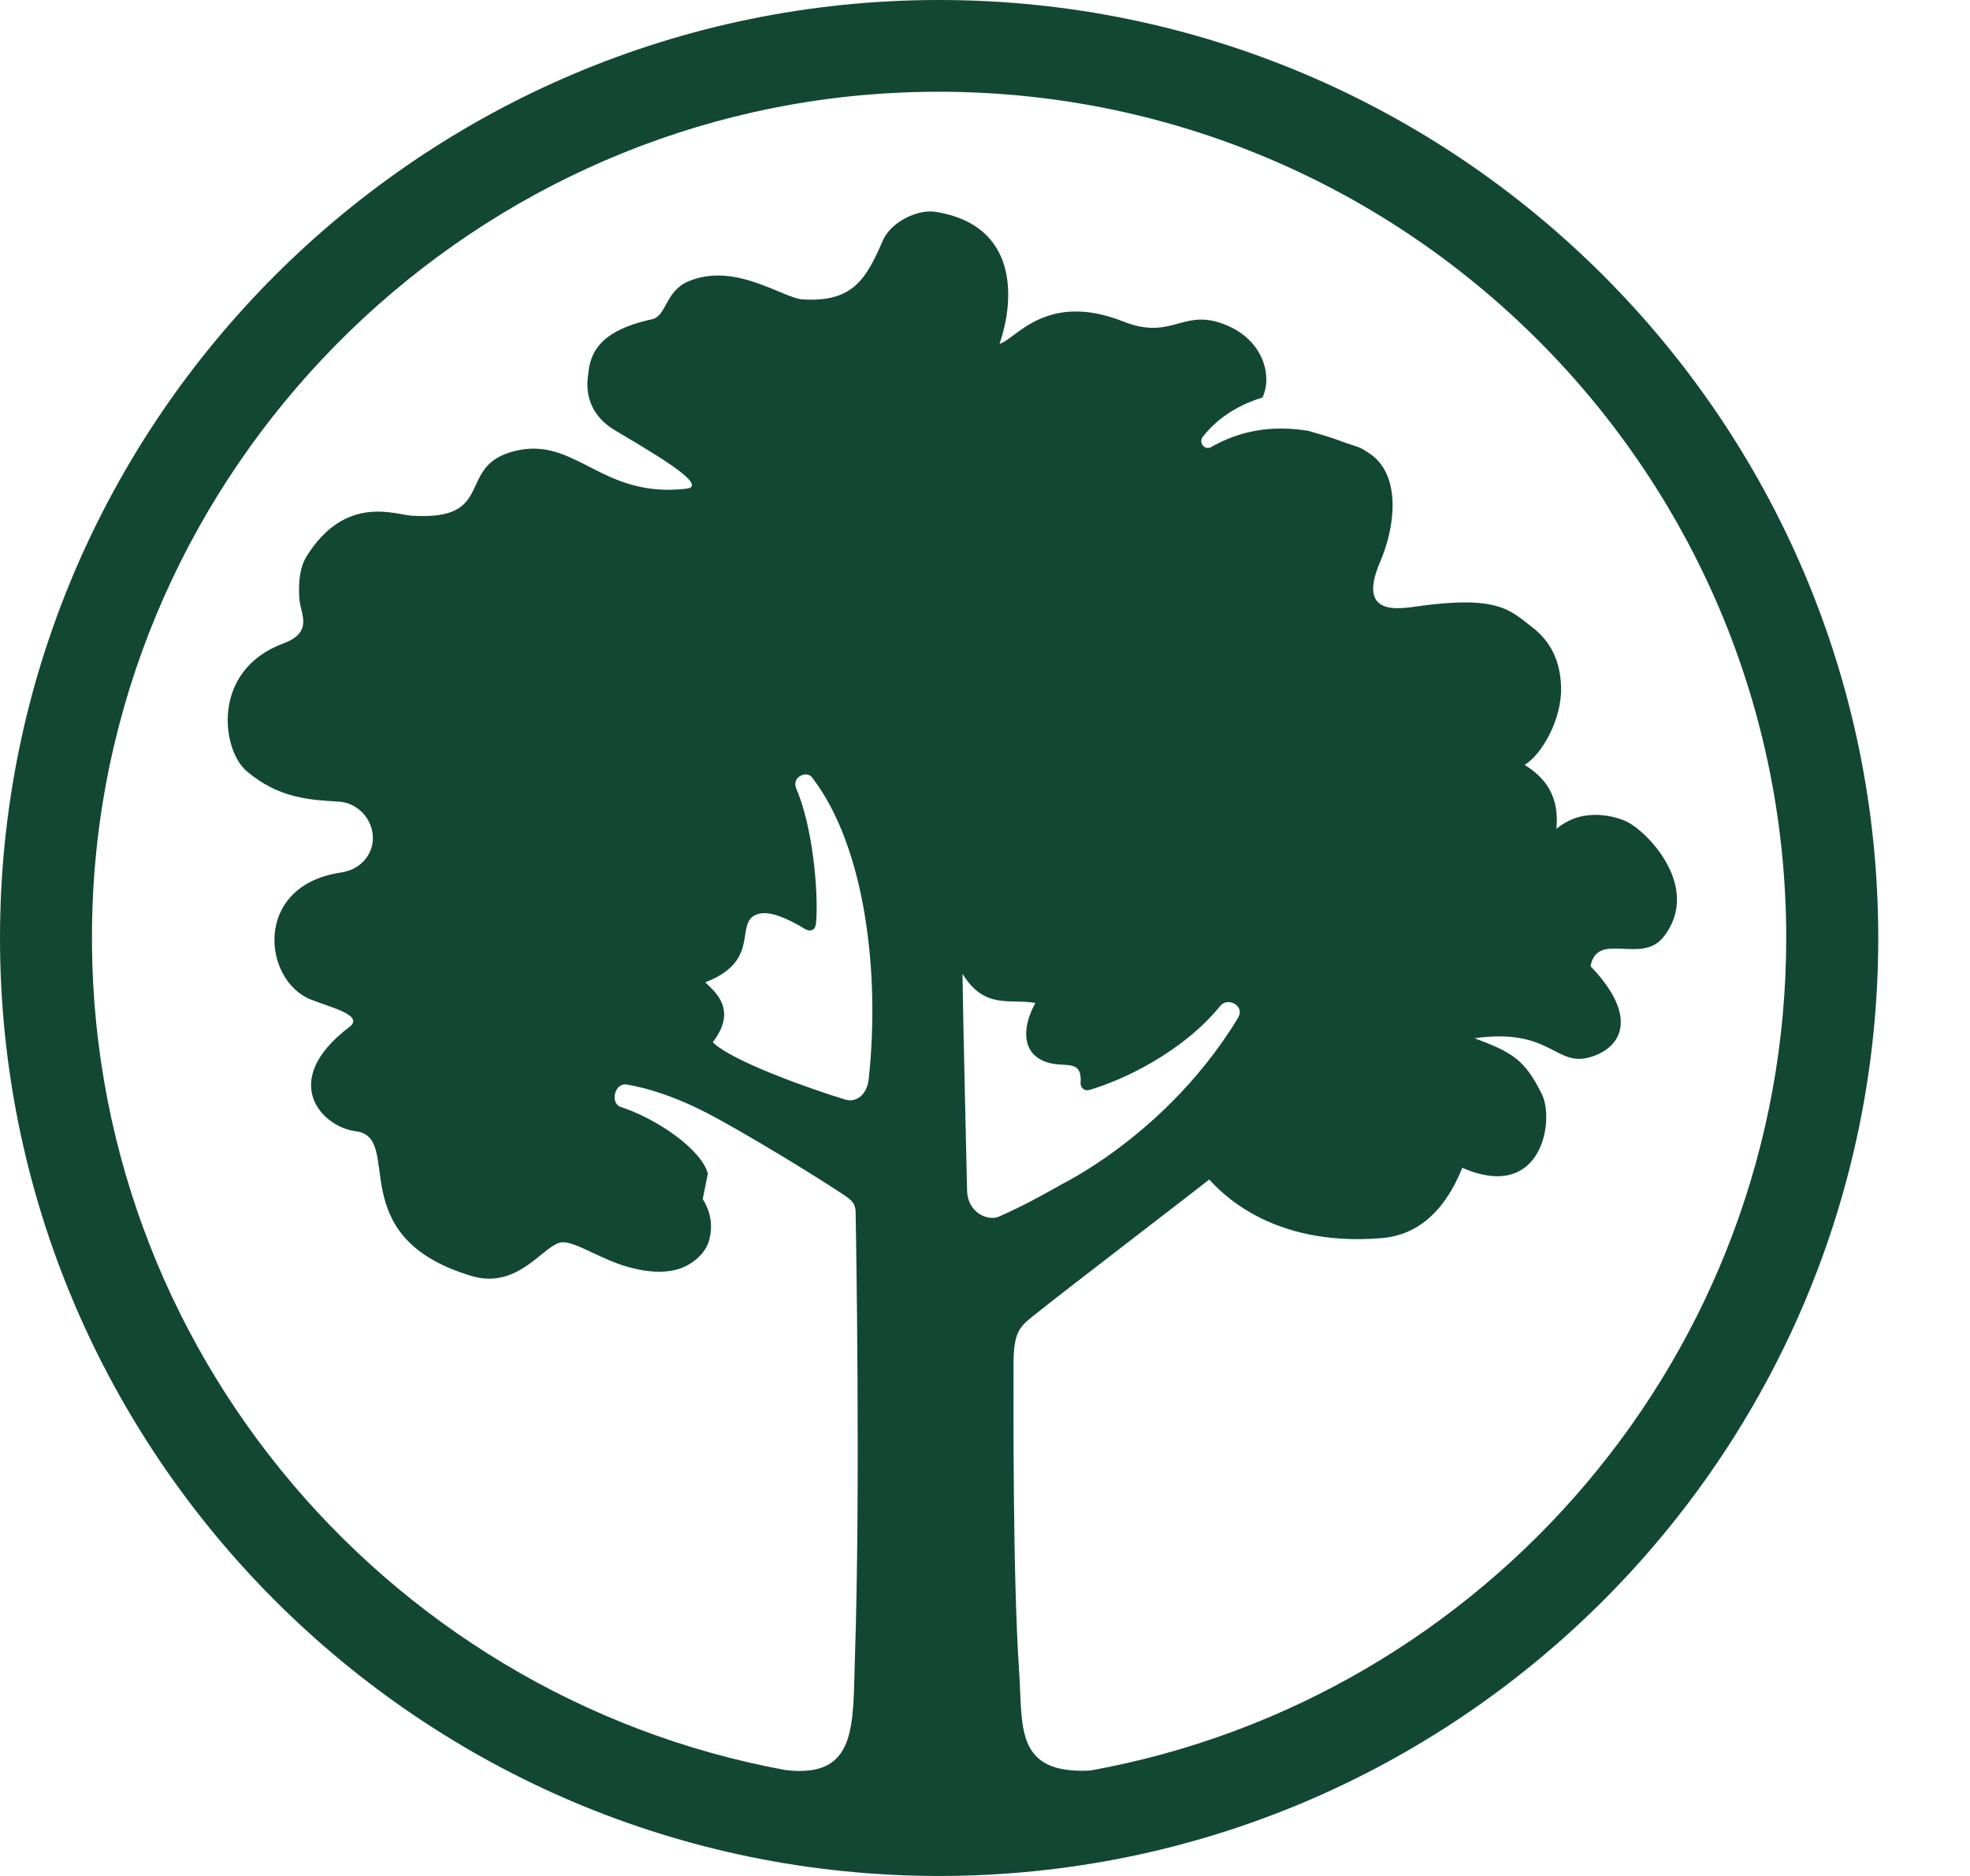 <svg width="21" height="20" viewBox="0 0 21 20" fill="none" xmlns="http://www.w3.org/2000/svg">
<path d="M10.011 0C4.491 0 0 4.486 0 10C0 15.514 4.491 20 10.011 20C15.531 20 20.022 15.514 20.022 10C20.022 4.486 15.531 0 10.011 0ZM7.517 10.473C8.142 10.235 7.802 9.814 8.093 9.741C8.203 9.715 8.375 9.778 8.585 9.906C8.59 9.909 8.629 9.932 8.666 9.911C8.697 9.895 8.7 9.833 8.7 9.825C8.726 9.516 8.663 8.805 8.488 8.408C8.435 8.288 8.595 8.207 8.658 8.29C9.226 9.03 9.383 10.382 9.26 11.506C9.242 11.673 9.126 11.757 9.011 11.723C8.64 11.611 7.794 11.31 7.598 11.111C7.862 10.769 7.629 10.578 7.517 10.473ZM11.084 11.291C11.304 11.422 11.54 11.247 11.519 11.548C11.516 11.597 11.563 11.634 11.61 11.621C11.977 11.514 12.607 11.216 13.008 10.724C13.086 10.627 13.28 10.719 13.194 10.857C12.767 11.561 12.207 12.044 11.809 12.324C11.804 12.329 11.796 12.332 11.791 12.337C11.516 12.528 11.325 12.622 11.325 12.622C10.953 12.834 10.773 12.915 10.65 12.97C10.532 13.022 10.315 12.931 10.309 12.693C10.299 12.201 10.268 10.983 10.26 10.382C10.498 10.769 10.77 10.643 11.037 10.693C10.912 10.92 10.885 11.174 11.084 11.291ZM11.623 18.876C10.812 18.918 10.904 18.405 10.864 17.822C10.796 16.811 10.804 15.056 10.804 14.549C10.804 14.209 10.864 14.149 11.014 14.029C11.37 13.744 12.775 12.669 12.89 12.575C12.997 12.688 13.534 13.299 14.725 13.2C14.992 13.179 15.348 13.043 15.588 12.45C16.436 12.821 16.575 11.945 16.436 11.665C16.253 11.297 16.125 11.221 15.719 11.069C16.531 10.954 16.581 11.38 16.95 11.271C17.292 11.171 17.47 10.837 16.955 10.301C17.025 9.922 17.497 10.285 17.73 9.992C18.154 9.461 17.546 8.844 17.321 8.75C17.232 8.714 16.884 8.591 16.591 8.837C16.63 8.424 16.408 8.256 16.253 8.154C16.439 8.042 16.651 7.663 16.641 7.325C16.633 7.043 16.528 6.834 16.327 6.682C16.096 6.505 15.971 6.34 15.081 6.468C14.832 6.505 14.484 6.523 14.712 5.99C14.877 5.608 14.94 5.054 14.591 4.829C14.46 4.745 14.513 4.784 14.28 4.698C14.183 4.661 14.065 4.627 13.945 4.593C13.45 4.512 13.115 4.651 12.911 4.766C12.843 4.805 12.772 4.719 12.822 4.656C13 4.429 13.243 4.303 13.458 4.238C13.573 3.99 13.453 3.582 12.995 3.438C12.594 3.312 12.474 3.626 11.972 3.427C11.147 3.101 10.82 3.626 10.655 3.665C10.815 3.205 10.864 2.403 9.977 2.259C9.776 2.225 9.493 2.374 9.412 2.562C9.231 2.98 9.09 3.224 8.556 3.192C8.344 3.179 7.828 2.784 7.328 3.004C7.093 3.108 7.103 3.373 6.949 3.404C6.313 3.542 6.287 3.83 6.266 4.024C6.227 4.366 6.459 4.531 6.556 4.588C6.91 4.8 7.577 5.179 7.318 5.21C6.404 5.318 6.14 4.643 5.481 4.81C4.85 4.97 5.303 5.556 4.389 5.498C4.216 5.488 3.68 5.265 3.266 5.935C3.177 6.078 3.183 6.298 3.193 6.4C3.211 6.557 3.337 6.742 3.02 6.86C2.246 7.148 2.363 7.995 2.628 8.22C2.973 8.515 3.313 8.528 3.609 8.546C3.91 8.565 4.083 8.915 3.9 9.153C3.842 9.229 3.753 9.284 3.635 9.302C2.693 9.441 2.8 10.452 3.313 10.656C3.507 10.735 3.892 10.823 3.724 10.949C2.963 11.527 3.434 12.016 3.79 12.06C4.316 12.123 3.622 13.182 5.025 13.603C5.538 13.757 5.803 13.25 5.996 13.244C6.143 13.239 6.41 13.43 6.698 13.508C6.904 13.566 7.069 13.571 7.208 13.537C7.365 13.495 7.522 13.373 7.561 13.216C7.593 13.093 7.59 12.939 7.491 12.784L7.546 12.51C7.47 12.248 7.001 11.927 6.616 11.801C6.504 11.765 6.546 11.537 6.687 11.563C7.156 11.647 7.551 11.874 7.669 11.937C7.786 12 8.433 12.369 8.985 12.732C9.072 12.79 9.119 12.826 9.121 12.92C9.124 13.09 9.174 15.88 9.113 17.686C9.09 18.397 9.14 18.962 8.373 18.871C4.059 18.078 0.809 14.214 0.987 9.639C1.167 5.012 4.892 1.237 9.519 0.991C14.72 0.716 19.041 4.863 19.041 10C19.041 14.424 15.837 18.115 11.623 18.876Z" fill="#124734"/>
</svg>
